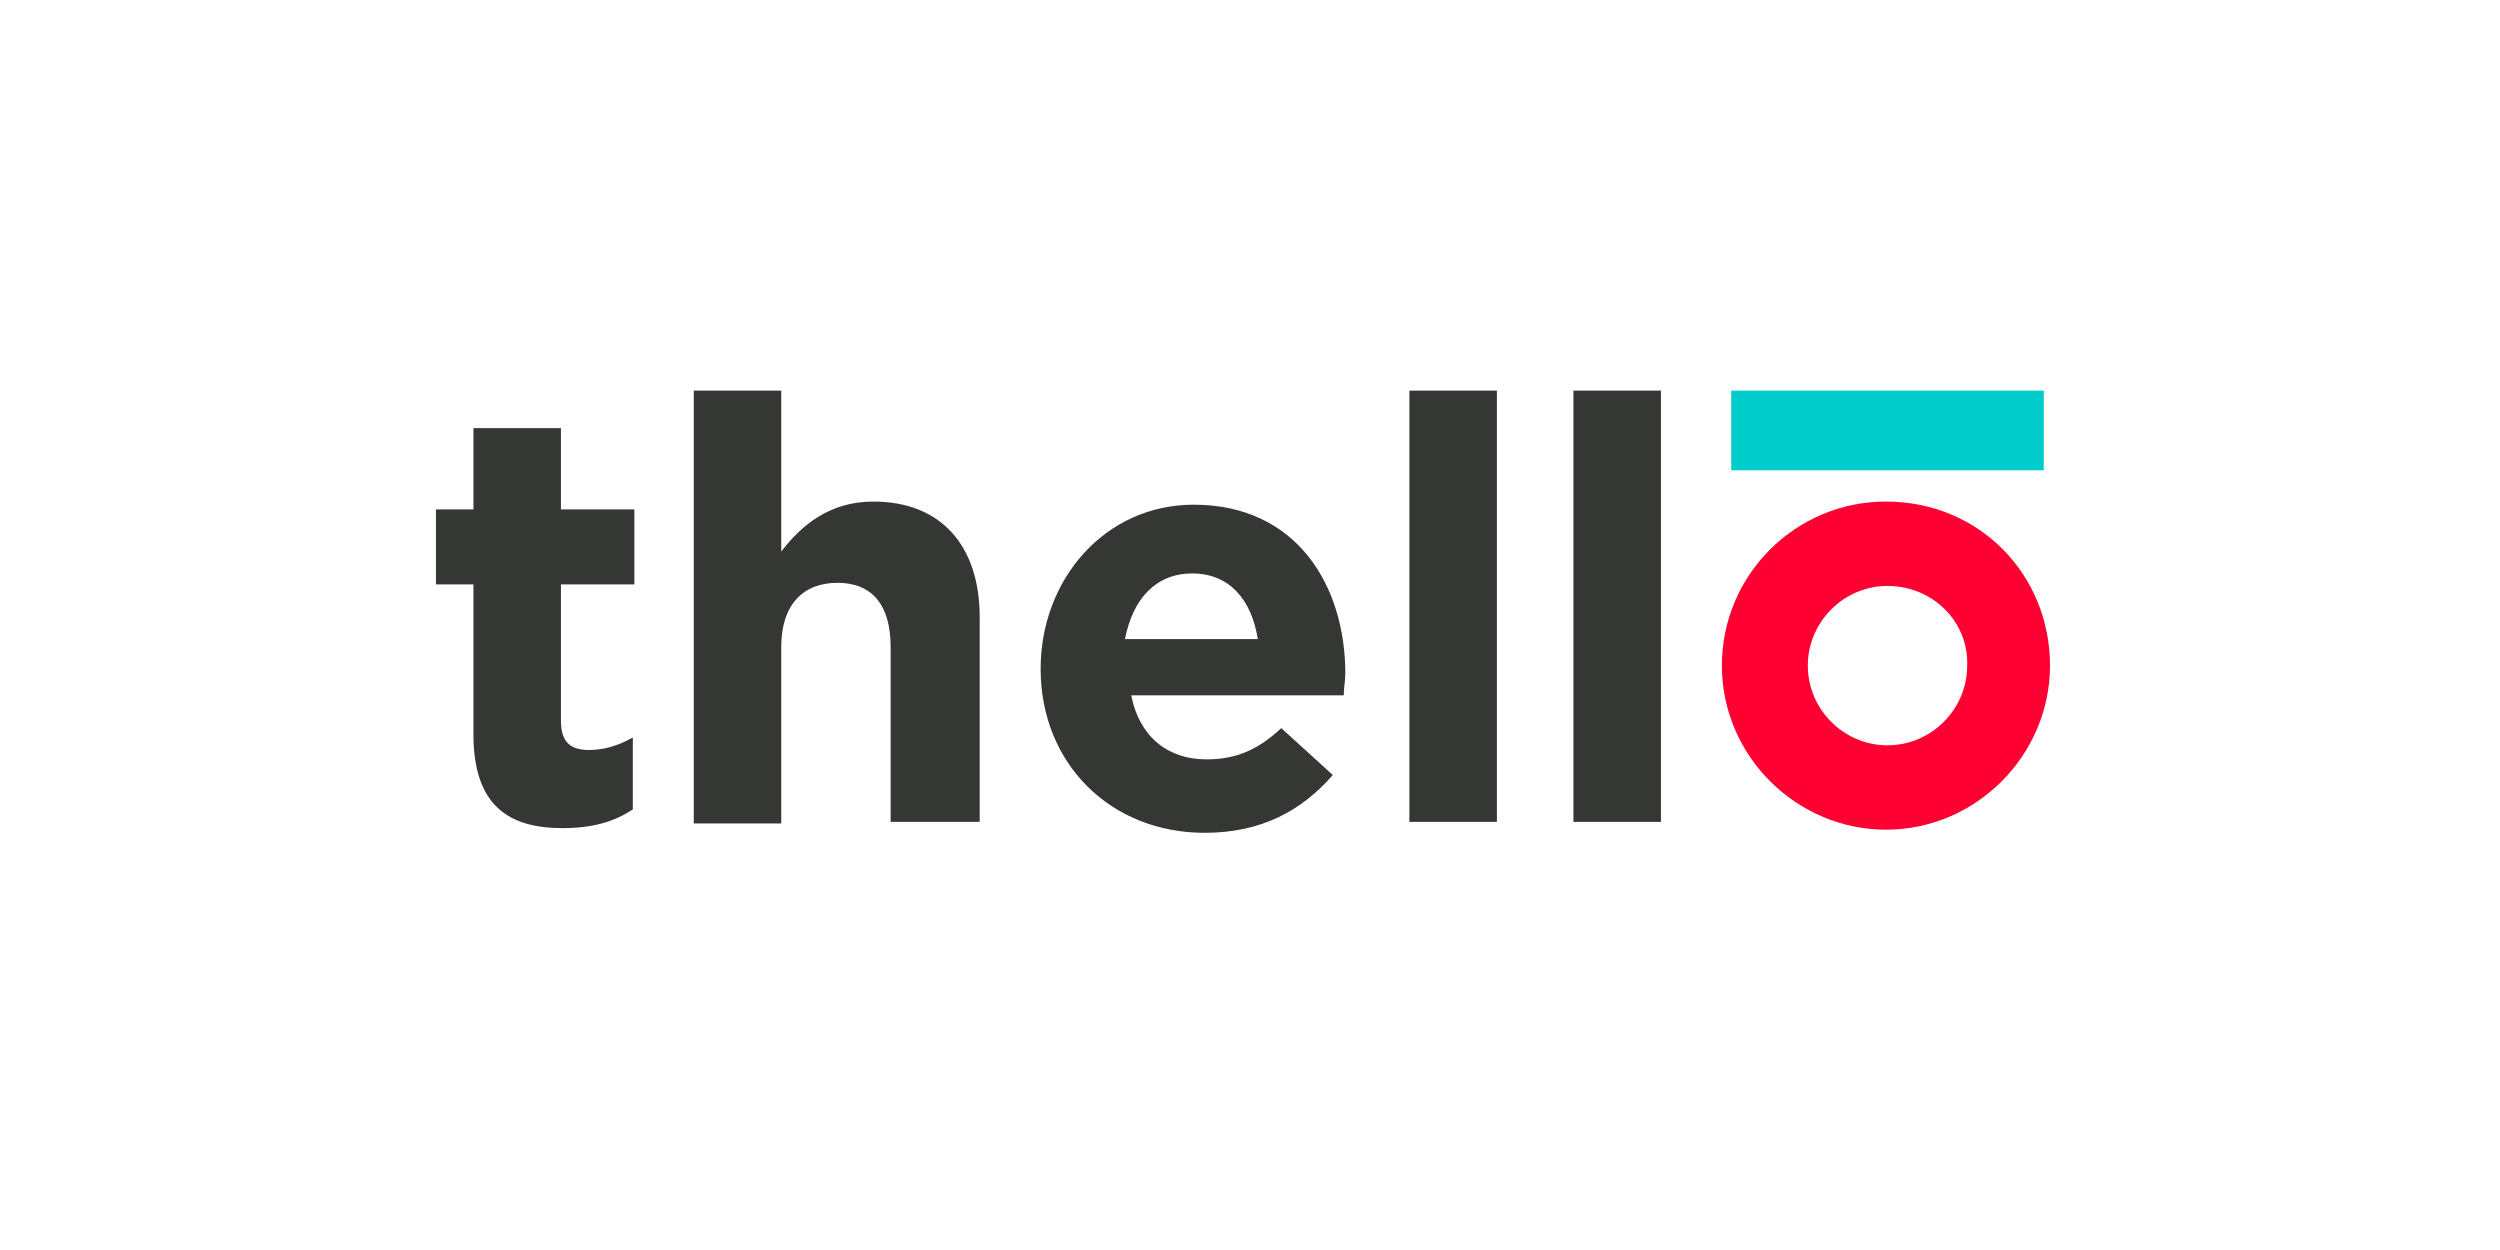 <svg xmlns="http://www.w3.org/2000/svg" viewBox="0 0 160 80"><path d="M36 53c-3.4 0-5.7-1.4-5.7-6v-9.6h-2.4v-4.8h2.4v-5.2h5.6v5.2h4.7v4.8h-4.7v8.7c0 1.3.5 1.9 1.8 1.9 1 0 1.9-.3 2.8-.8v4.6c-1.2.8-2.6 1.2-4.5 1.2m26.7-.4V39.5c0-4.6-2.5-7.4-6.8-7.4-2.8 0-4.6 1.5-5.9 3.2V25h-5.6v27.7H50V41.4c0-2.7 1.4-4.1 3.6-4.1s3.4 1.4 3.4 4.1v11.2h5.7zm13.6-15.9c2.4 0 3.8 1.7 4.2 4.2H72c.5-2.6 2-4.2 4.3-4.2m9.7 7.8c0-.5.1-.9.1-1.4 0-5.6-3.1-10.8-9.7-10.8-5.7 0-9.8 4.8-9.8 10.5 0 6.1 4.5 10.5 10.5 10.5 3.6 0 6.2-1.4 8.2-3.7l-3.3-3c-1.5 1.4-2.9 2-4.8 2-2.5 0-4.3-1.5-4.8-4.1H86m4.2 8.1h5.6V25h-5.6v27.6zm10.5 0h5.6V25h-5.6v27.6z" fill="#353735"/><path d="M131.2 42.6c0 5.7-4.7 10.5-10.5 10.5-5.7 0-10.5-4.7-10.5-10.5s4.7-10.5 10.5-10.5c6 0 10.5 4.7 10.5 10.5zm-10.4-5.1c-2.8 0-5.1 2.3-5.1 5.1s2.3 5.1 5.1 5.1 5.1-2.3 5.1-5.1c.1-2.8-2.2-5.1-5.1-5.1z" fill="#f03"/><path d="M110.8 25h20v5.1h-20V25z" fill="#0cc"/></svg>
